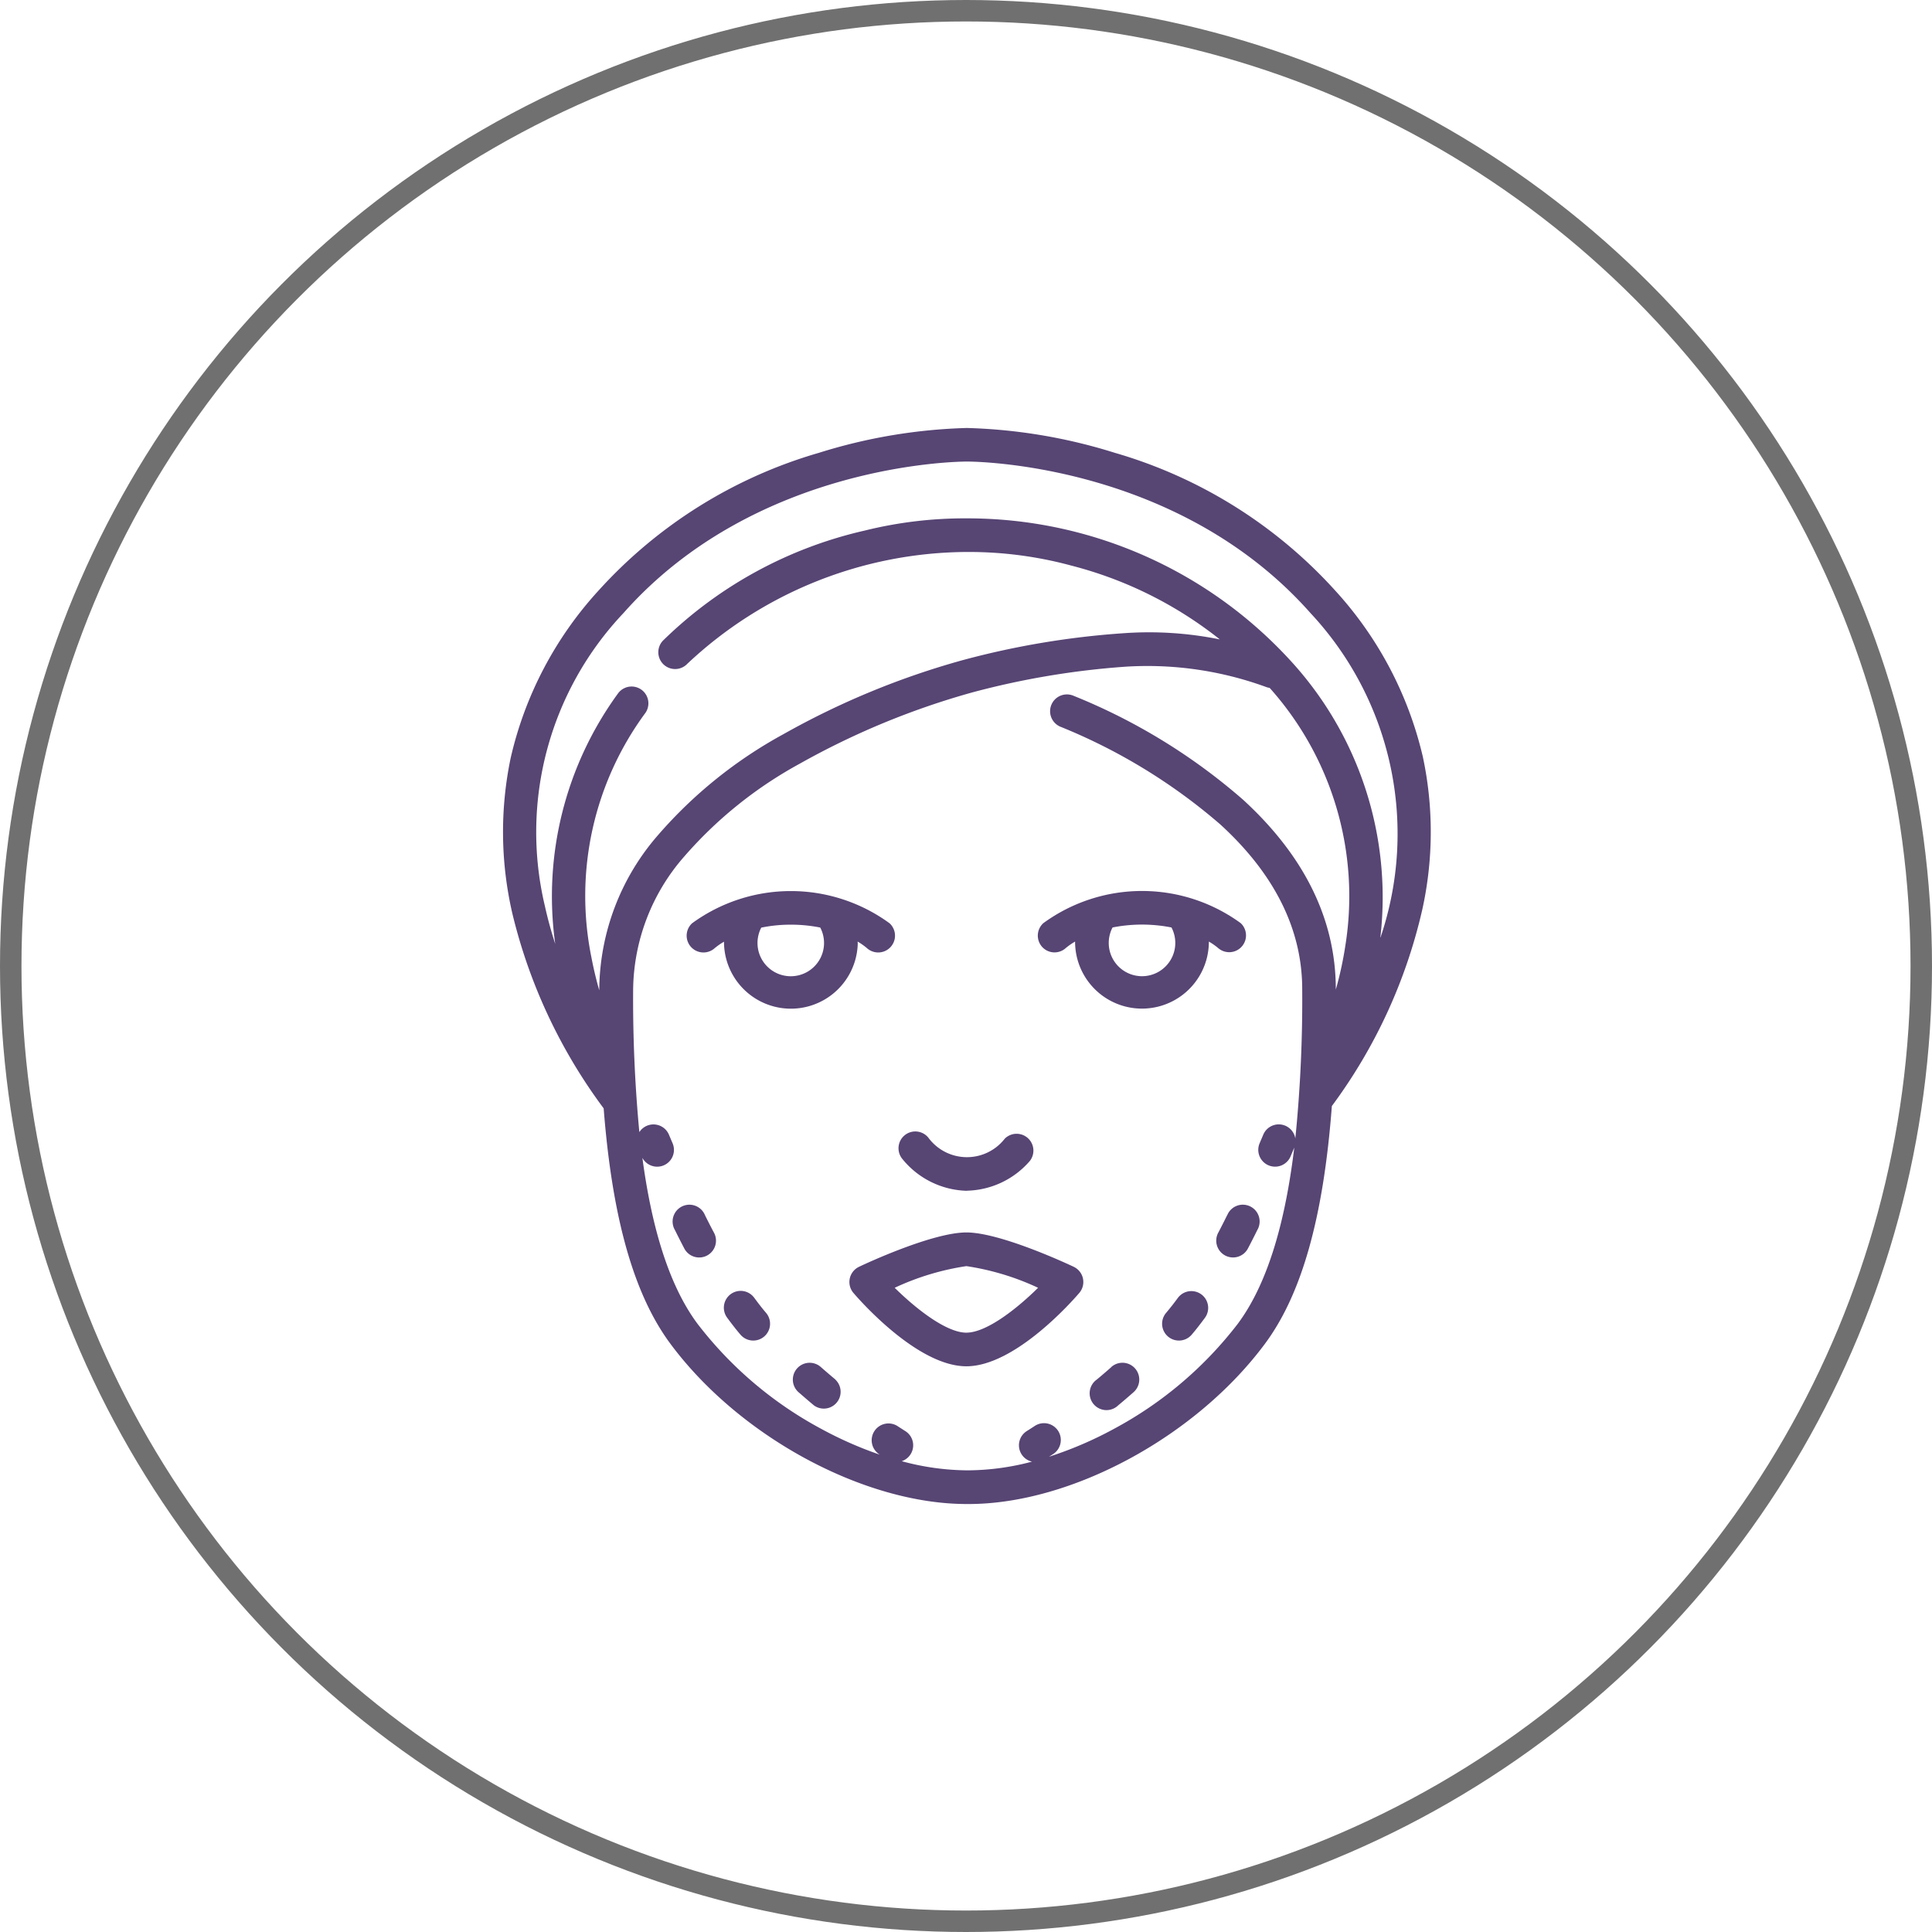 <svg xmlns="http://www.w3.org/2000/svg" id="improved-contour" width="90" height="90" viewBox="0 0 90 90"><g id="Ellipse_20" data-name="Ellipse 20" fill="none" stroke="#707070" stroke-width="1"><circle cx="45" cy="45" r="45" stroke="none"></circle><circle cx="45" cy="45" r="44.5" fill="none"></circle></g><g id="jaw-surgery" transform="translate(8.634 20.158)"><path id="Path_61" data-name="Path 61" d="M226.721,337.425a3.986,3.986,0,0,0,2.925-1.383A.783.783,0,0,0,228.481,335a2.232,2.232,0,0,1-3.566-.052.783.783,0,1,0-1.188,1.02,3.994,3.994,0,0,0,2.994,1.462Z" transform="translate(-190.308 -302.116)" fill="#574574"></path><path id="Path_62" data-name="Path 62" d="M210.545,384.332c-.347-.163-3.436-1.6-5-1.6s-4.652,1.432-5,1.6a.783.783,0,0,0-.262,1.217c.3.35,2.987,3.418,5.261,3.418s4.962-3.068,5.261-3.418a.783.783,0,0,0-.262-1.217Zm-5,3.069c-.923,0-2.322-1.087-3.34-2.091a12.083,12.083,0,0,1,3.34-1.009,12.081,12.081,0,0,1,3.34,1.009C207.868,386.315,206.469,387.4,205.546,387.4Z" transform="translate(-169.161 -345.478)" fill="#574574"></path><path id="Path_63" data-name="Path 63" d="M289.962,222.8a.78.78,0,0,0,1.1.048,3.057,3.057,0,0,1,.432-.3c0,.021,0,.042,0,.063a3.116,3.116,0,0,0,6.231,0c0-.021,0-.042,0-.063a3.059,3.059,0,0,1,.431.3.783.783,0,0,0,1.056-1.156,7.8,7.8,0,0,0-9.2,0A.786.786,0,0,0,289.962,222.8Zm6.022-.909a1.55,1.55,0,1,1-2.745,0,7.084,7.084,0,0,1,2.745,0Z" transform="translate(-250.046 -198.844)" fill="#574574"></path><path id="Path_64" data-name="Path 64" d="M130.556,222.613c0-.021,0-.042,0-.064a3.031,3.031,0,0,1,.427.3.783.783,0,1,0,1.06-1.153,7.8,7.8,0,0,0-9.2,0,.783.783,0,0,0,1.06,1.153,3.071,3.071,0,0,1,.427-.295c0,.02,0,.04,0,.06a3.116,3.116,0,0,0,6.231,0Zm-3.116,1.55a1.549,1.549,0,0,1-1.374-2.265,6.8,6.8,0,0,1,1.374-.137,6.905,6.905,0,0,1,1.373.134,1.549,1.549,0,0,1-1.373,2.268Z" transform="translate(-99.237 -198.844)" fill="#574574"></path><path id="Path_65" data-name="Path 65" d="M375.3,370.423c-.138.28-.276.552-.411.809a.783.783,0,1,0,1.386.728c.141-.269.286-.553.429-.844a.783.783,0,1,0-1.4-.693Z" transform="translate(-326.767 -333.976)" fill="#574574"></path><path id="Path_66" data-name="Path 66" d="M315.868,444.925c-.226.2-.458.4-.69.591a.783.783,0,1,0,1,1.2c.242-.2.484-.409.719-.616a.783.783,0,0,0-1.033-1.177Z" transform="translate(-272.726 -401.404)" fill="#574574"></path><path id="Path_67" data-name="Path 67" d="M350.835,410.767a.783.783,0,0,0-1.095.164q-.132.179-.269.355c-.08.1-.171.216-.271.333a.783.783,0,1,0,1.194,1.013c.115-.135.221-.266.316-.389s.194-.254.289-.382a.783.783,0,0,0-.164-1.095Z" transform="translate(-303.505 -370.627)" fill="#574574"></path><path id="Path_68" data-name="Path 68" d="M78.047,15.039a17.27,17.27,0,0,0-4.059-7.675A22.145,22.145,0,0,0,63.708.935,25.259,25.259,0,0,0,56.82-.221,25.261,25.261,0,0,0,49.931.935a22.146,22.146,0,0,0-10.28,6.429,17.241,17.241,0,0,0-4.08,7.773,16.845,16.845,0,0,0,.073,7.249A24.966,24.966,0,0,0,39.9,31.474c.4,5.134,1.412,8.681,3.111,10.969,3.211,4.324,9.015,7.462,13.8,7.462l.046,0,.046,0c4.785,0,10.588-3.138,13.8-7.462,1.711-2.3,2.728-5.886,3.119-11.078a24.507,24.507,0,0,0,4.212-9.149,16.769,16.769,0,0,0,.014-7.178Zm-3.59,8.813a16.686,16.686,0,0,1-.451,2.09v-.019c0-3.235-1.453-6.2-4.318-8.825a27.782,27.782,0,0,0-7.919-4.852.783.783,0,0,0-.612,1.441,26.616,26.616,0,0,1,7.475,4.566c2.527,2.311,3.809,4.892,3.809,7.669a64.672,64.672,0,0,1-.321,6.954.782.782,0,0,0-1.494-.174l-.17.4a.783.783,0,1,0,1.443.609l.172-.409c-.381,3.159-1.139,6.2-2.626,8.2a17.963,17.963,0,0,1-5.771,4.9,17.534,17.534,0,0,1-3.028,1.3l.183-.117a.783.783,0,1,0-.859-1.309q-.18.118-.358.23a.782.782,0,0,0,.241,1.425,11.853,11.853,0,0,1-2.95.405l-.046,0-.046,0a11.914,11.914,0,0,1-3.026-.426.781.781,0,0,0,.171-1.4q-.178-.112-.358-.23a.783.783,0,0,0-.859,1.31l.025.016a17.7,17.7,0,0,1-2.724-1.2,17.964,17.964,0,0,1-5.771-4.9c-1.412-1.9-2.166-4.74-2.565-7.726a.782.782,0,0,0,1.408-.677l-.17-.4a.783.783,0,0,0-1.38-.123,66.06,66.06,0,0,1-.289-6.658,9.559,9.559,0,0,1,2.366-6.164,19.484,19.484,0,0,1,5.389-4.337,36.212,36.212,0,0,1,8.008-3.314l.036-.01a37.768,37.768,0,0,1,7.169-1.2,16.132,16.132,0,0,1,6.5.941.783.783,0,0,0,.184.049,14.553,14.553,0,0,1,3.533,11.96Zm1.624-.34A16.287,16.287,0,0,0,71.88,10.6,20.4,20.4,0,0,0,56.842,3.989a19.36,19.36,0,0,0-4.789.571A19.655,19.655,0,0,0,42.7,9.648a.783.783,0,1,0,1.1,1.113,19.133,19.133,0,0,1,13-5.206h.069a18.246,18.246,0,0,1,4.834.639,18.514,18.514,0,0,1,6.9,3.434,16.617,16.617,0,0,0-4.5-.287,38.837,38.837,0,0,0-7.482,1.254,37.19,37.19,0,0,0-8.355,3.452,21.073,21.073,0,0,0-5.836,4.7,11.088,11.088,0,0,0-2.735,7.174c0,.019,0,.037,0,.055-.136-.475-.261-.986-.364-1.529a14.367,14.367,0,0,1,2.517-11.4.783.783,0,0,0-1.274-.91,16.041,16.041,0,0,0-2.93,11.677c-.184-.568-.348-1.158-.482-1.766A14.846,14.846,0,0,1,40.824,8.4c6.17-6.976,15.6-7.057,16-7.057s9.826.08,16,7.056a15.056,15.056,0,0,1,3.265,15.111Z" transform="translate(-20.413)" fill="#574574"></path><path id="Path_69" data-name="Path 69" d="M117.64,370.423a.783.783,0,1,0-1.4.693c.144.292.289.576.429.844a.783.783,0,1,0,1.386-.728C117.916,370.975,117.778,370.7,117.64,370.423Z" transform="translate(-93.434 -333.975)" fill="#574574"></path><path id="Path_70" data-name="Path 70" d="M142.075,411.285q-.136-.176-.269-.356a.783.783,0,1,0-1.259.931q.142.193.289.382c.095.123.2.253.316.389a.783.783,0,1,0,1.194-1.013C142.246,411.5,142.155,411.389,142.075,411.285Z" transform="translate(-115.301 -370.626)" fill="#574574"></path><path id="Path_71" data-name="Path 71" d="M175.146,445.515c-.232-.194-.464-.393-.69-.591a.783.783,0,1,0-1.033,1.177c.235.206.477.414.719.616a.783.783,0,0,0,1-1.2Z" transform="translate(-144.857 -401.404)" fill="#574574"></path></g></svg>